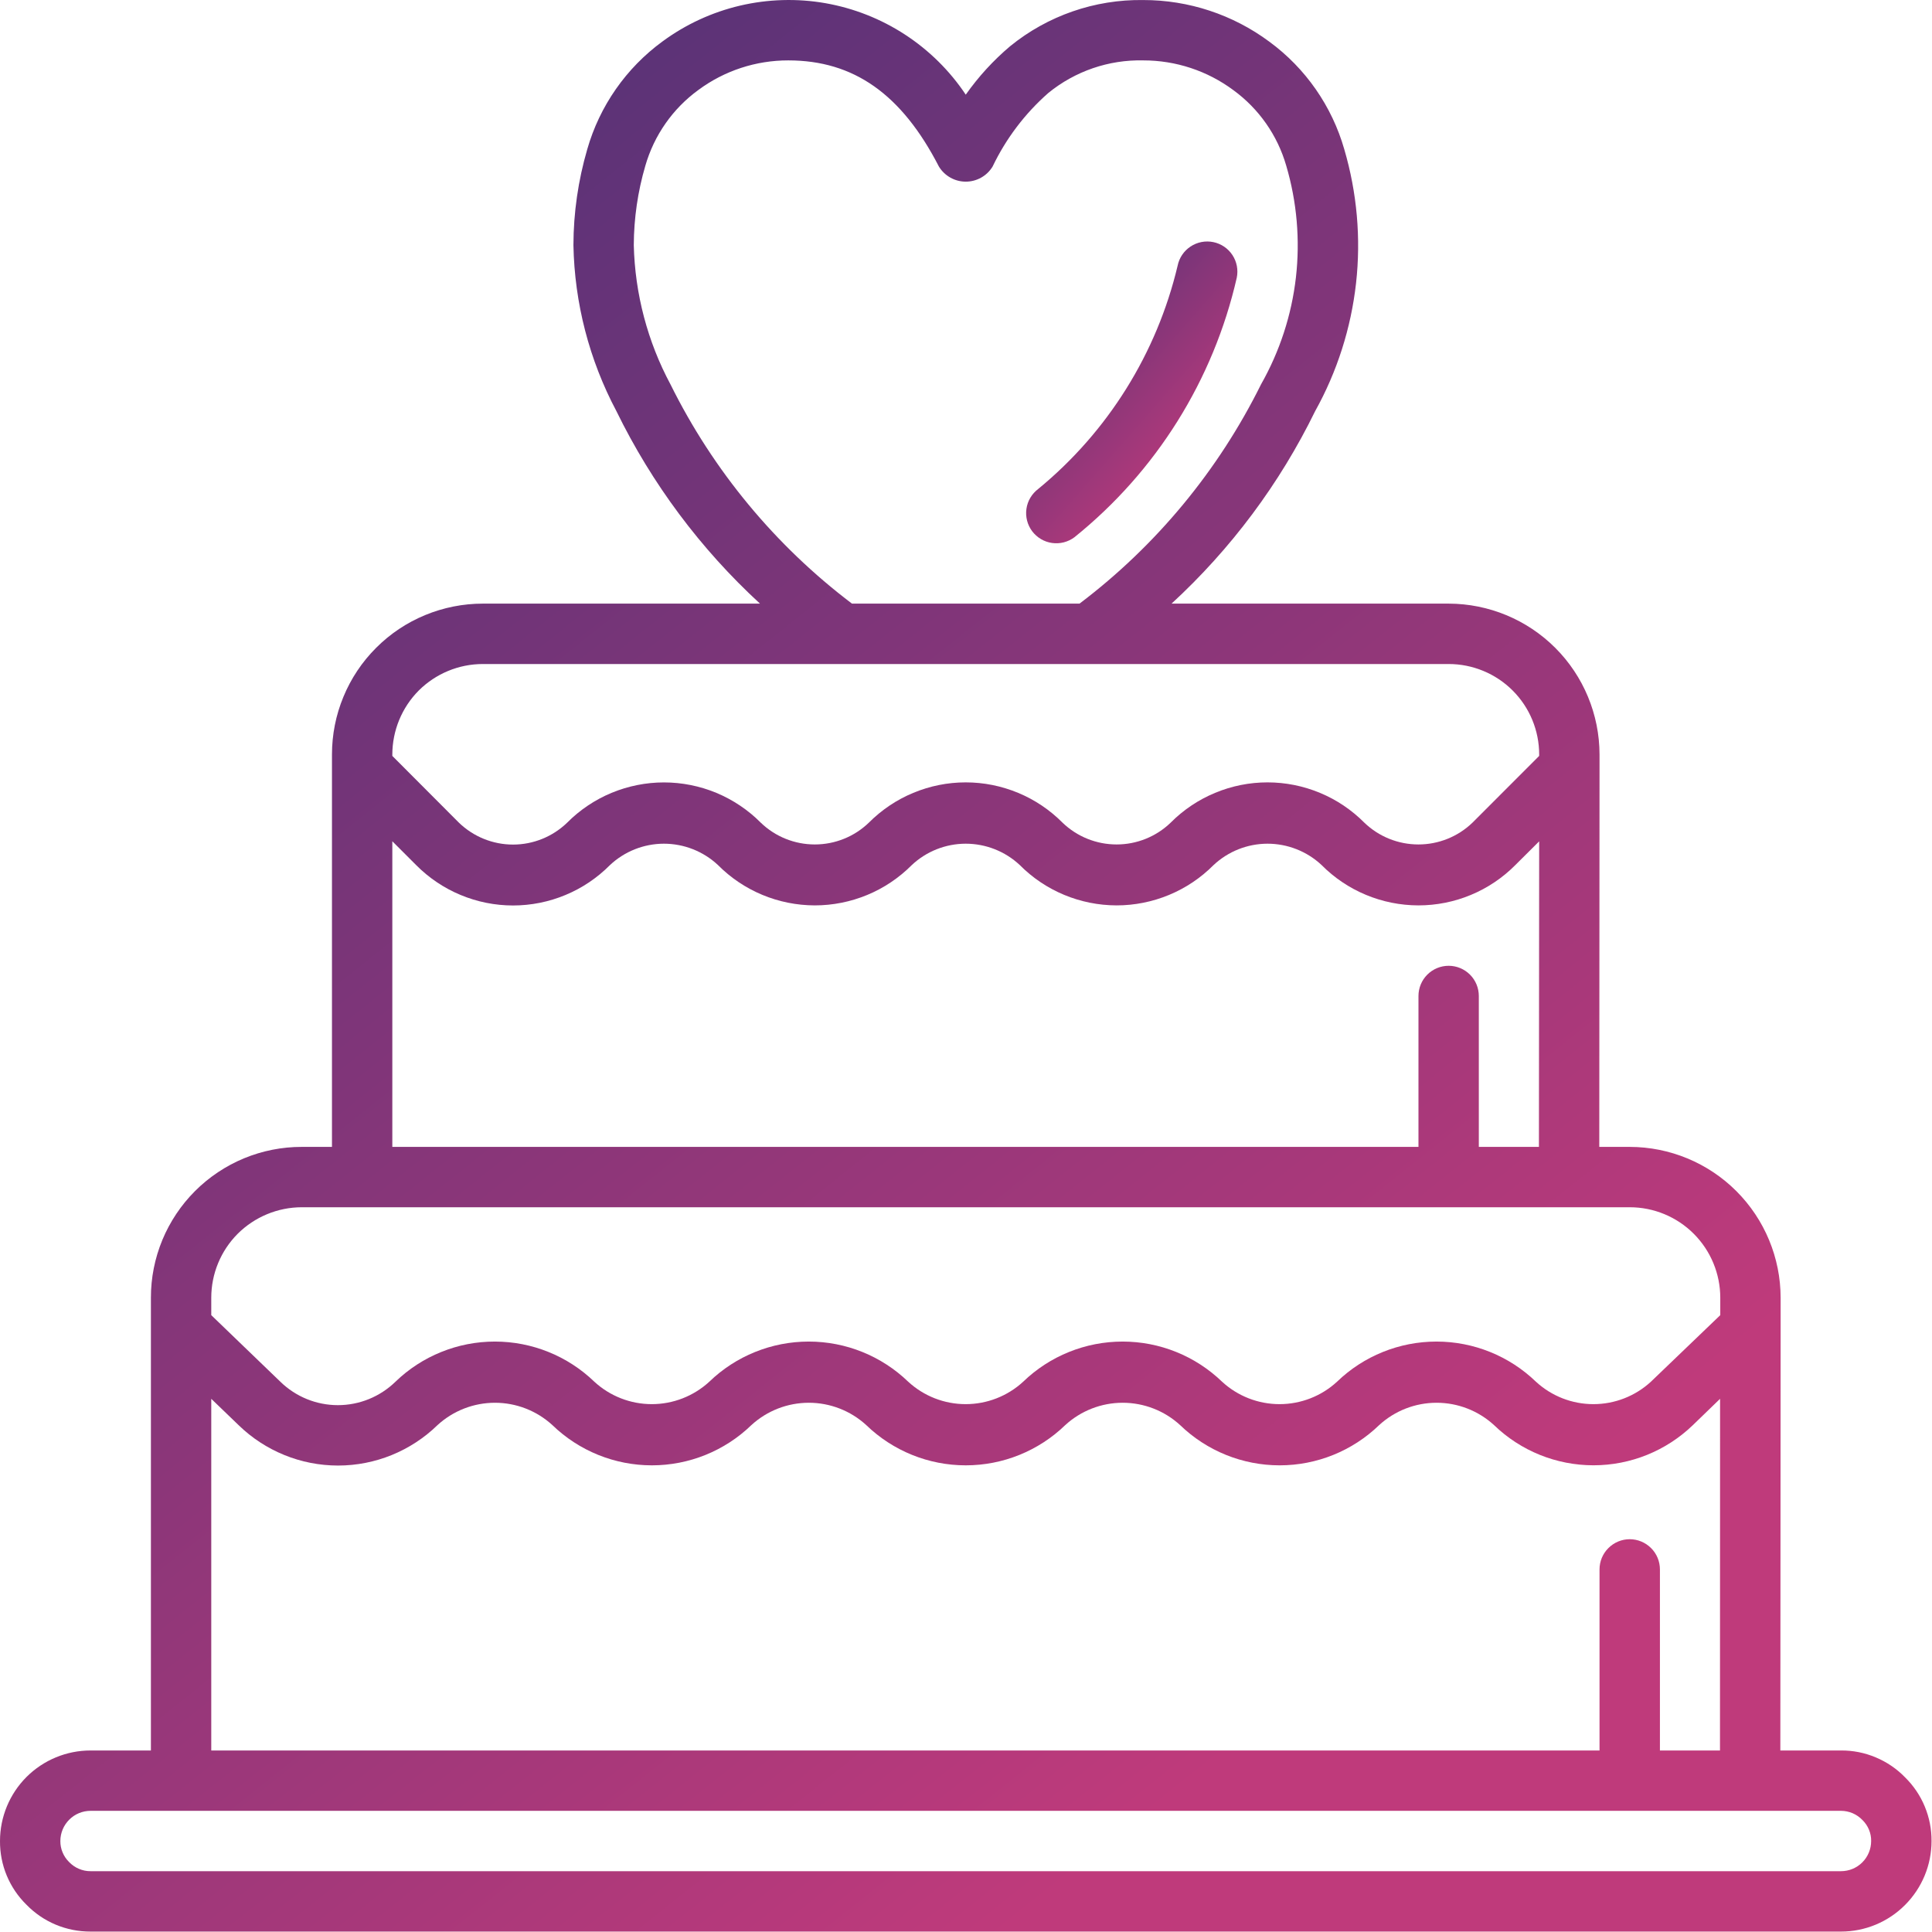 <?xml version="1.0" encoding="UTF-8"?>
<svg xmlns="http://www.w3.org/2000/svg" width="46" height="46" viewBox="0 0 46 46" fill="none">
  <path d="M45.361 42.32C45.163 42.115 44.925 41.953 44.662 41.843C44.4 41.732 44.118 41.676 43.833 41.678H42.389L42.396 31.633V30.9C42.395 29.947 42.016 29.034 41.342 28.36C40.669 27.687 39.755 27.308 38.803 27.307H38.078L38.084 18.297V17.965C38.083 17.013 37.704 16.099 37.031 15.426C36.357 14.752 35.444 14.374 34.492 14.372H27.894C29.309 13.071 30.469 11.516 31.313 9.789C31.837 8.848 32.167 7.812 32.287 6.742C32.406 5.672 32.31 4.589 32.007 3.556C31.713 2.528 31.086 1.626 30.223 0.993C29.355 0.348 28.301 -7.05728e-05 27.22 0.001C26.067 -0.016 24.945 0.373 24.051 1.1C23.651 1.438 23.296 1.826 22.994 2.254C22.614 1.684 22.122 1.198 21.547 0.823C20.973 0.449 20.329 0.195 19.654 0.076C18.979 -0.042 18.287 -0.022 17.62 0.134C16.952 0.291 16.324 0.581 15.772 0.988C14.907 1.621 14.277 2.524 13.982 3.555C13.766 4.296 13.655 5.064 13.653 5.836C13.679 7.215 14.029 8.569 14.676 9.788C15.52 11.516 16.68 13.071 18.095 14.372H11.497C11.025 14.372 10.558 14.465 10.122 14.645C9.686 14.825 9.289 15.09 8.956 15.424C8.622 15.757 8.357 16.154 8.177 16.59C7.996 17.026 7.904 17.493 7.904 17.965V27.307H7.186C6.714 27.306 6.246 27.399 5.81 27.579C5.374 27.76 4.978 28.024 4.644 28.358C4.31 28.692 4.046 29.088 3.865 29.524C3.685 29.96 3.592 30.428 3.593 30.9V41.678H2.156C1.584 41.678 1.036 41.905 0.631 42.309C0.227 42.714 5.89762e-05 43.262 5.89762e-05 43.834C-0.002 44.115 0.052 44.395 0.16 44.655C0.268 44.915 0.427 45.151 0.628 45.348C0.826 45.553 1.064 45.715 1.326 45.825C1.589 45.935 1.871 45.991 2.156 45.99H43.833C44.405 45.99 44.953 45.763 45.357 45.358C45.761 44.954 45.989 44.406 45.989 43.834C45.991 43.552 45.936 43.273 45.828 43.013C45.721 42.753 45.561 42.517 45.361 42.32ZM15.965 9.154C15.417 8.132 15.118 6.995 15.09 5.836C15.093 5.196 15.185 4.56 15.365 3.947C15.574 3.221 16.018 2.586 16.628 2.142C17.248 1.683 17.998 1.437 18.769 1.438C20.327 1.438 21.467 2.241 22.355 3.966C22.422 4.076 22.516 4.166 22.628 4.229C22.74 4.292 22.866 4.325 22.994 4.325C23.123 4.325 23.249 4.292 23.361 4.229C23.473 4.166 23.566 4.076 23.633 3.966C23.953 3.298 24.405 2.701 24.962 2.212C25.599 1.694 26.399 1.419 27.22 1.438C27.993 1.437 28.746 1.685 29.367 2.147C29.974 2.59 30.416 3.222 30.624 3.943C30.879 4.807 30.957 5.713 30.855 6.607C30.752 7.501 30.47 8.366 30.026 9.149C29.009 11.202 27.53 12.99 25.703 14.372H20.285C18.46 12.991 16.981 11.205 15.965 9.154ZM9.968 16.443C10.374 16.038 10.924 15.81 11.497 15.81H34.492C35.063 15.81 35.612 16.037 36.016 16.441C36.42 16.845 36.647 17.393 36.647 17.965V17.998L35.058 19.588C34.712 19.921 34.251 20.106 33.772 20.106C33.292 20.106 32.831 19.921 32.485 19.588C32.183 19.284 31.824 19.042 31.428 18.878C31.032 18.713 30.607 18.628 30.179 18.628C29.75 18.628 29.325 18.713 28.93 18.878C28.534 19.042 28.174 19.284 27.872 19.588C27.526 19.921 27.066 20.106 26.586 20.106C26.106 20.106 25.645 19.921 25.299 19.588C24.997 19.284 24.638 19.042 24.242 18.878C23.846 18.713 23.422 18.628 22.993 18.628C22.564 18.628 22.14 18.713 21.744 18.878C21.348 19.042 20.989 19.284 20.686 19.588C20.341 19.921 19.88 20.106 19.4 20.106C18.92 20.106 18.459 19.921 18.114 19.588C17.812 19.284 17.452 19.043 17.057 18.878C16.661 18.714 16.237 18.629 15.808 18.629C15.38 18.629 14.956 18.714 14.56 18.878C14.164 19.043 13.805 19.284 13.503 19.588C13.157 19.922 12.696 20.109 12.215 20.109C11.735 20.109 11.273 19.922 10.927 19.588L9.341 17.998V17.965C9.342 17.395 9.567 16.848 9.968 16.443ZM9.341 20.03L9.91 20.599C10.212 20.903 10.571 21.145 10.967 21.309C11.362 21.474 11.787 21.559 12.215 21.559C12.644 21.559 13.068 21.474 13.464 21.309C13.86 21.145 14.219 20.903 14.521 20.599C14.869 20.271 15.329 20.089 15.806 20.088C16.284 20.088 16.744 20.269 17.093 20.595C17.395 20.9 17.755 21.141 18.15 21.306C18.546 21.471 18.971 21.556 19.399 21.557C19.828 21.557 20.253 21.472 20.649 21.308C21.045 21.144 21.404 20.903 21.707 20.599C22.055 20.271 22.514 20.089 22.992 20.088C23.47 20.088 23.93 20.269 24.279 20.595C24.581 20.9 24.94 21.141 25.336 21.306C25.732 21.471 26.156 21.556 26.585 21.557C27.014 21.557 27.438 21.472 27.834 21.308C28.23 21.144 28.59 20.903 28.892 20.599C29.241 20.271 29.7 20.089 30.178 20.088C30.656 20.088 31.116 20.269 31.465 20.595C31.767 20.9 32.126 21.141 32.522 21.306C32.917 21.471 33.342 21.556 33.77 21.557C34.199 21.557 34.624 21.473 35.02 21.308C35.416 21.144 35.775 20.903 36.077 20.599L36.647 20.032L36.641 27.307H35.21V23.714C35.21 23.523 35.134 23.34 35 23.206C34.865 23.071 34.682 22.995 34.492 22.995C34.301 22.995 34.118 23.071 33.983 23.206C33.849 23.34 33.773 23.523 33.773 23.714V27.307H9.341V20.03ZM5.657 29.378C6.063 28.973 6.612 28.745 7.186 28.744H38.803C39.375 28.744 39.923 28.971 40.327 29.375C40.731 29.779 40.959 30.328 40.959 30.9V31.313L39.306 32.899C38.933 33.242 38.445 33.432 37.938 33.432C37.432 33.432 36.944 33.242 36.571 32.899C35.935 32.285 35.086 31.942 34.202 31.942C33.318 31.942 32.468 32.285 31.833 32.899C31.46 33.242 30.972 33.432 30.465 33.432C29.959 33.432 29.471 33.242 29.098 32.899C28.462 32.285 27.613 31.942 26.729 31.942C25.845 31.942 24.995 32.285 24.36 32.899C23.987 33.242 23.499 33.432 22.992 33.432C22.486 33.432 21.998 33.242 21.625 32.899C20.989 32.285 20.14 31.942 19.256 31.942C18.372 31.942 17.522 32.285 16.887 32.899C16.513 33.242 16.026 33.432 15.519 33.432C15.013 33.432 14.525 33.242 14.152 32.899C13.516 32.285 12.667 31.942 11.783 31.942C10.899 31.942 10.05 32.285 9.415 32.899C9.048 33.256 8.557 33.456 8.045 33.456C7.534 33.456 7.042 33.256 6.676 32.899L5.03 31.313V30.9C5.03 30.329 5.255 29.783 5.657 29.378ZM5.03 33.305L5.68 33.931C6.314 34.548 7.164 34.894 8.049 34.894C8.934 34.894 9.783 34.548 10.417 33.931C10.79 33.589 11.278 33.399 11.785 33.399C12.291 33.399 12.779 33.589 13.152 33.931C13.788 34.546 14.637 34.889 15.521 34.889C16.405 34.889 17.255 34.546 17.89 33.931C18.263 33.589 18.751 33.399 19.258 33.399C19.764 33.399 20.252 33.589 20.625 33.931C21.261 34.546 22.11 34.889 22.994 34.889C23.878 34.889 24.728 34.546 25.363 33.931C25.736 33.589 26.224 33.399 26.731 33.399C27.237 33.399 27.725 33.589 28.098 33.931C28.734 34.546 29.584 34.889 30.468 34.889C31.352 34.889 32.201 34.546 32.837 33.931C33.21 33.589 33.698 33.399 34.204 33.399C34.711 33.399 35.199 33.589 35.572 33.931C36.207 34.545 37.056 34.888 37.939 34.888C38.823 34.888 39.671 34.545 40.307 33.931L40.954 33.305L40.952 41.678H39.522V37.367C39.522 37.176 39.446 36.993 39.311 36.859C39.176 36.724 38.993 36.648 38.803 36.648C38.612 36.648 38.43 36.724 38.295 36.859C38.16 36.993 38.084 37.176 38.084 37.367V41.678H5.03V33.305ZM43.833 44.552H2.156C2.06 44.553 1.965 44.533 1.877 44.495C1.789 44.458 1.71 44.402 1.644 44.333C1.578 44.268 1.525 44.19 1.49 44.104C1.454 44.019 1.436 43.927 1.437 43.834C1.437 43.643 1.513 43.461 1.648 43.326C1.782 43.191 1.965 43.115 2.156 43.115H43.833C43.929 43.115 44.023 43.135 44.111 43.172C44.199 43.21 44.279 43.266 44.345 43.335C44.411 43.4 44.464 43.478 44.499 43.563C44.535 43.649 44.553 43.741 44.551 43.834C44.551 44.024 44.476 44.207 44.341 44.342C44.206 44.477 44.023 44.552 43.833 44.552Z" fill="url(#paint0_linear_17601_74)"></path>
  <path d="M29.447 6.612C29.485 6.425 29.448 6.231 29.343 6.072C29.238 5.913 29.074 5.802 28.887 5.764C28.7 5.726 28.506 5.764 28.347 5.869C28.188 5.974 28.077 6.138 28.039 6.325C27.544 8.412 26.378 10.28 24.719 11.642C24.644 11.699 24.58 11.77 24.532 11.851C24.484 11.932 24.452 12.022 24.439 12.115C24.425 12.209 24.431 12.304 24.454 12.395C24.477 12.487 24.519 12.572 24.575 12.648C24.632 12.723 24.703 12.787 24.784 12.835C24.865 12.883 24.955 12.915 25.049 12.928C25.142 12.941 25.237 12.936 25.328 12.913C25.42 12.889 25.506 12.848 25.581 12.792C27.529 11.225 28.891 9.048 29.447 6.612Z" fill="url(#paint1_linear_17601_74)"></path>
  <defs>
    <linearGradient id="paint0_linear_17601_74" x1="6.5" y1="3.5" x2="34" y2="38" gradientUnits="userSpaceOnUse">
      <stop stop-color="#533277"></stop>
      <stop offset="1" stop-color="#BF3A7B"></stop>
    </linearGradient>
    <linearGradient id="paint1_linear_17601_74" x1="25.143" y1="6.296" x2="29.514" y2="10.135" gradientUnits="userSpaceOnUse">
      <stop stop-color="#533277"></stop>
      <stop offset="1" stop-color="#BF3A7B"></stop>
    </linearGradient>
  </defs>
</svg>
